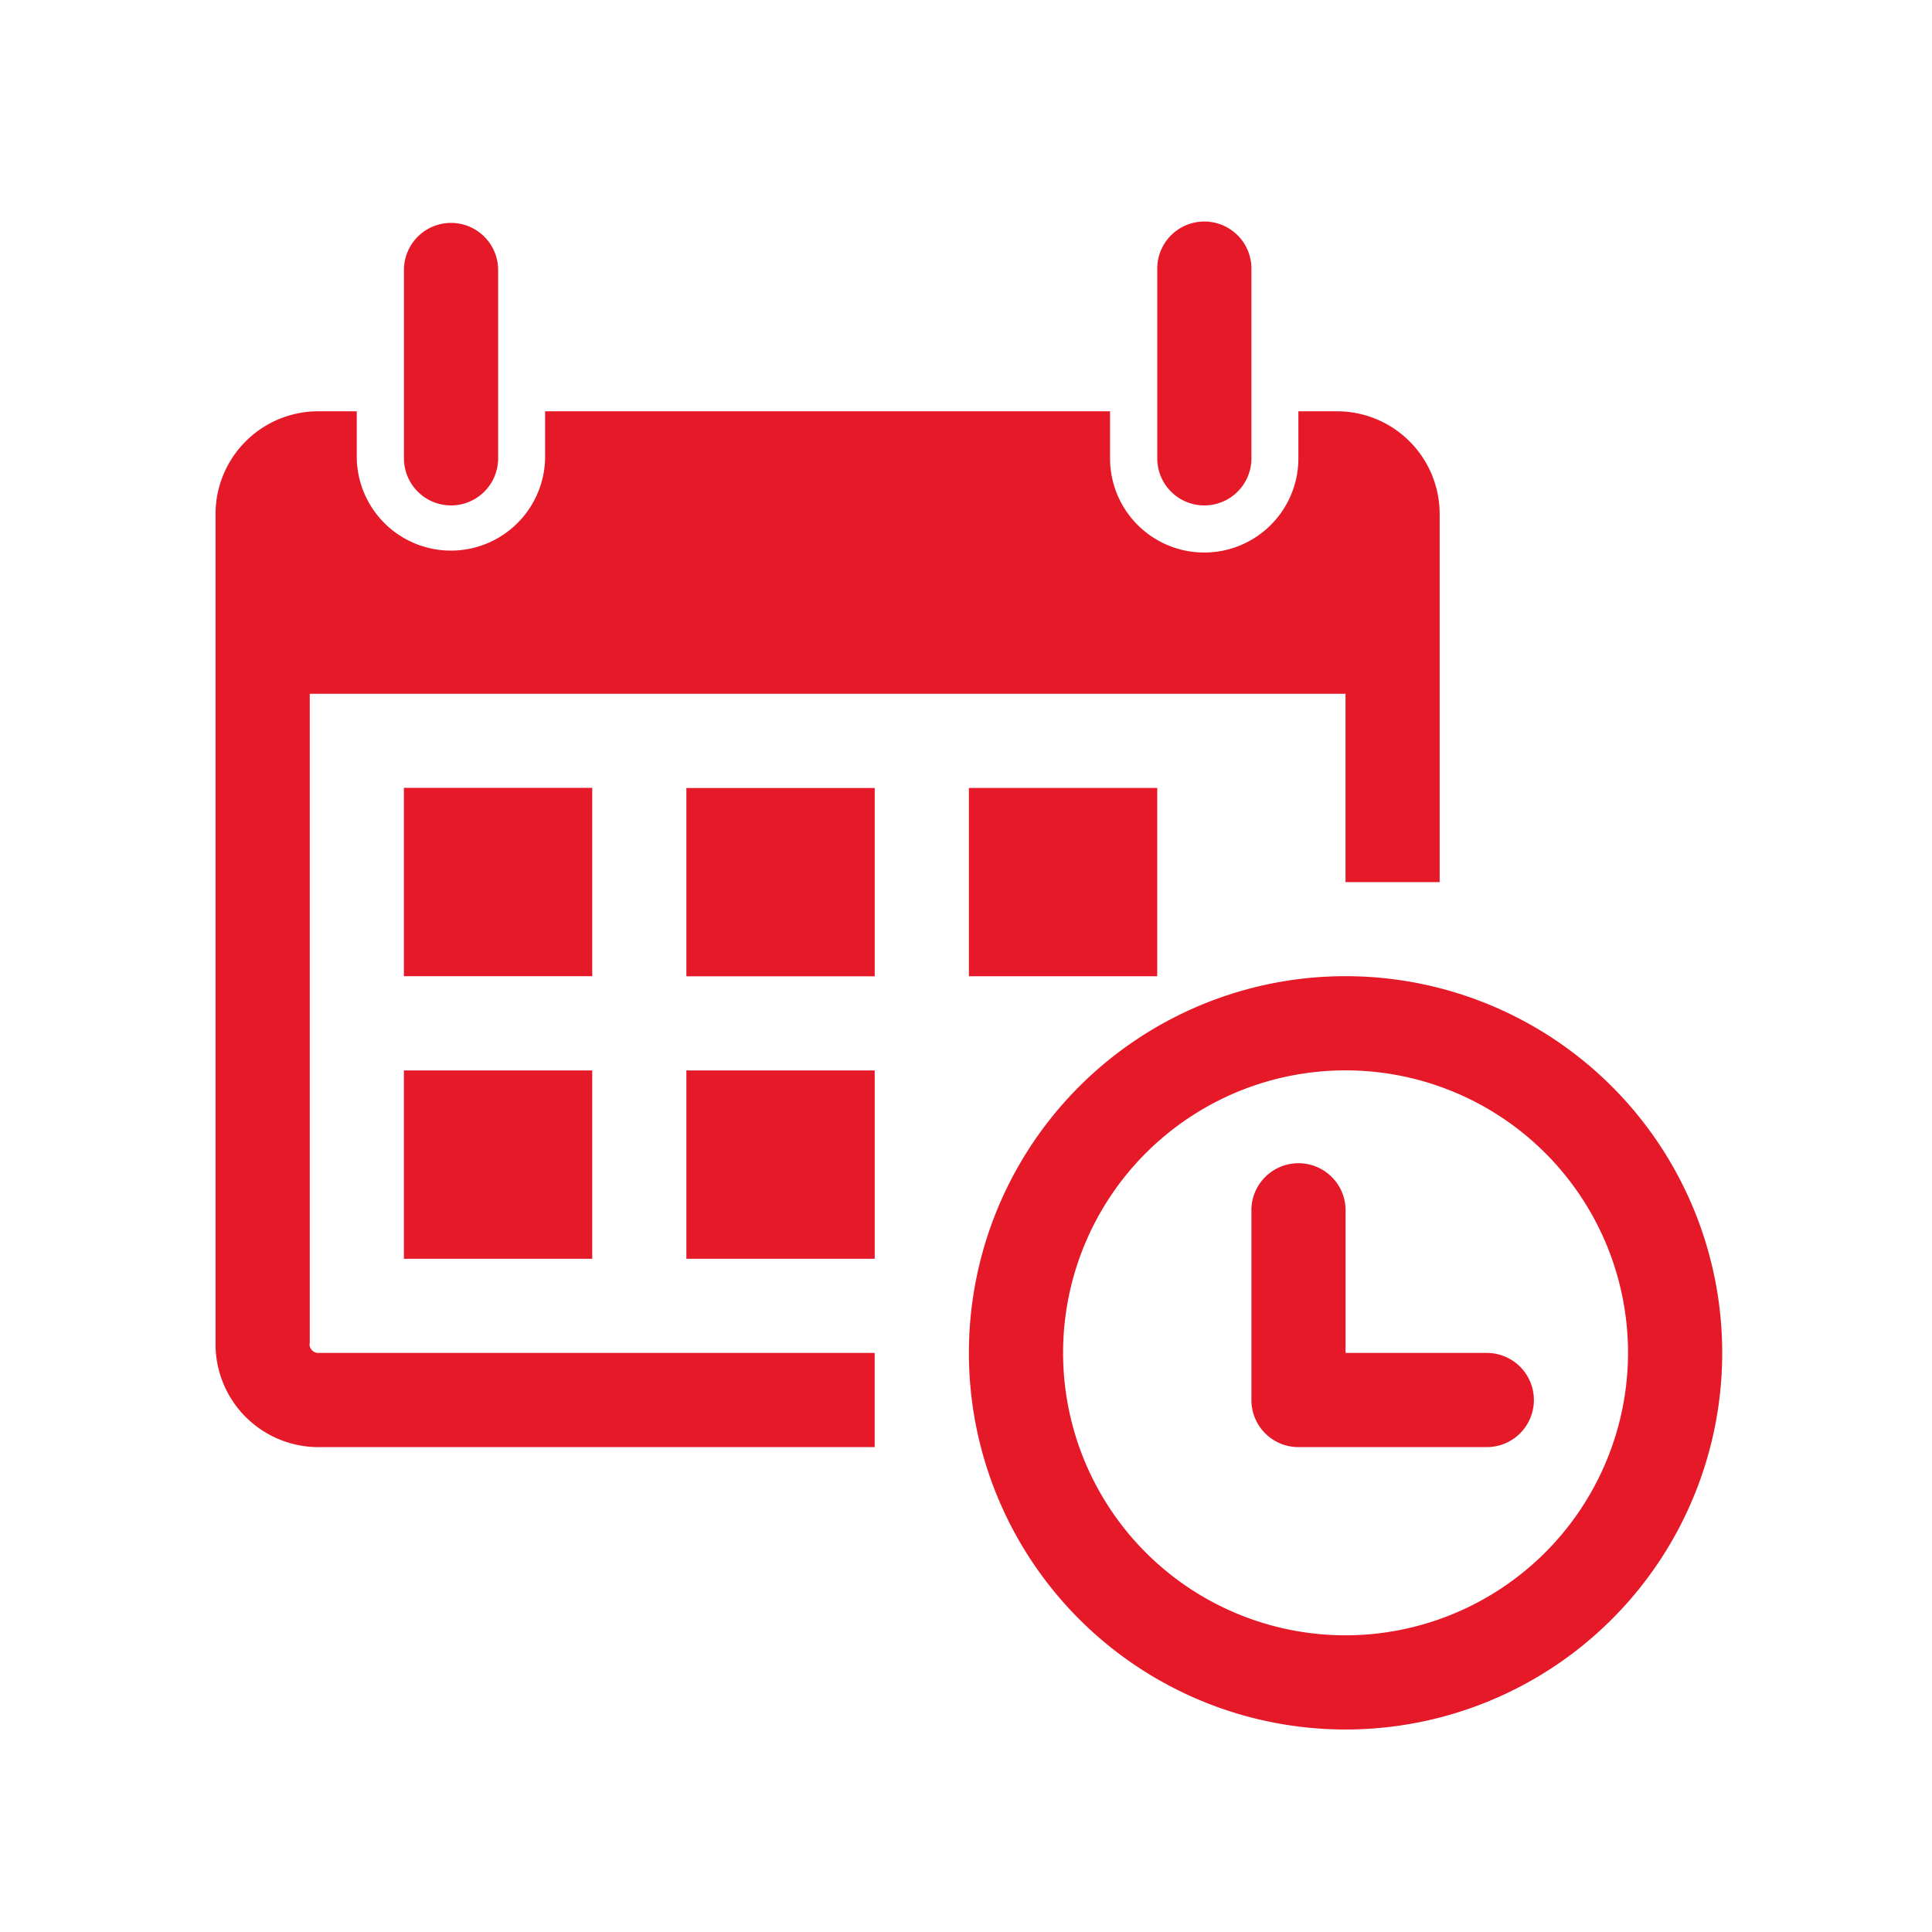 <svg xmlns="http://www.w3.org/2000/svg" width="48" height="48" viewBox="0 0 48 48">
    <g data-name="Grupo 1570">
        <path data-name="Retângulo 326" style="fill:#fff" d="M0 0h48v48H0z"/>
        <g data-name="Grupo 961">
            <path data-name="Caminho 368" d="M2807.75 3602.439v-4.679a1.17 1.17 0 1 1 2.34 0v4.679a1.17 1.17 0 1 1-2.34 0zm19.885 1.17a1.169 1.169 0 0 0 1.17-1.17v-4.679a1.17 1.17 0 1 0-2.339 0v4.679a1.169 1.169 0 0 0 1.17 1.17zm12.867 21.054a9.358 9.358 0 1 1-9.358-9.358 9.358 9.358 0 0 1 9.358 9.358zm-2.34 0a7.018 7.018 0 1 0-7.018 7.018 7.026 7.026 0 0 0 7.018-7.018zm-25.734-14.037h-4.679v4.679h4.679zm-4.679 11.7h4.679v-4.679h-4.679zm7.018-7.018h4.679v-4.679h-4.679zm0 7.018h4.679v-4.679h-4.679zm-9.357 2.106v-16.143h25.733v4.679h2.339v-9.125a2.553 2.553 0 0 0-2.534-2.573h-.976v1.17a2.339 2.339 0 1 1-4.679 0v-1.17h-14.036v1.17a2.34 2.34 0 0 1-4.679 0v-1.17h-.974a2.554 2.554 0 0 0-2.535 2.573v20.589a2.557 2.557 0 0 0 2.535 2.573h13.841v-2.34h-13.841a.221.221 0 0 1-.2-.233zm21.055-9.125v-4.679h-4.679v4.679zm8.188 9.358h-3.509v-3.509a1.17 1.17 0 1 0-2.339 0v4.679a1.169 1.169 0 0 0 1.169 1.17h4.679a1.17 1.17 0 0 0 0-2.34zm0 0" transform="translate(-2797.714 -3591.052)" style="fill:#e61928"/>
        </g>
    </g>
</svg>
